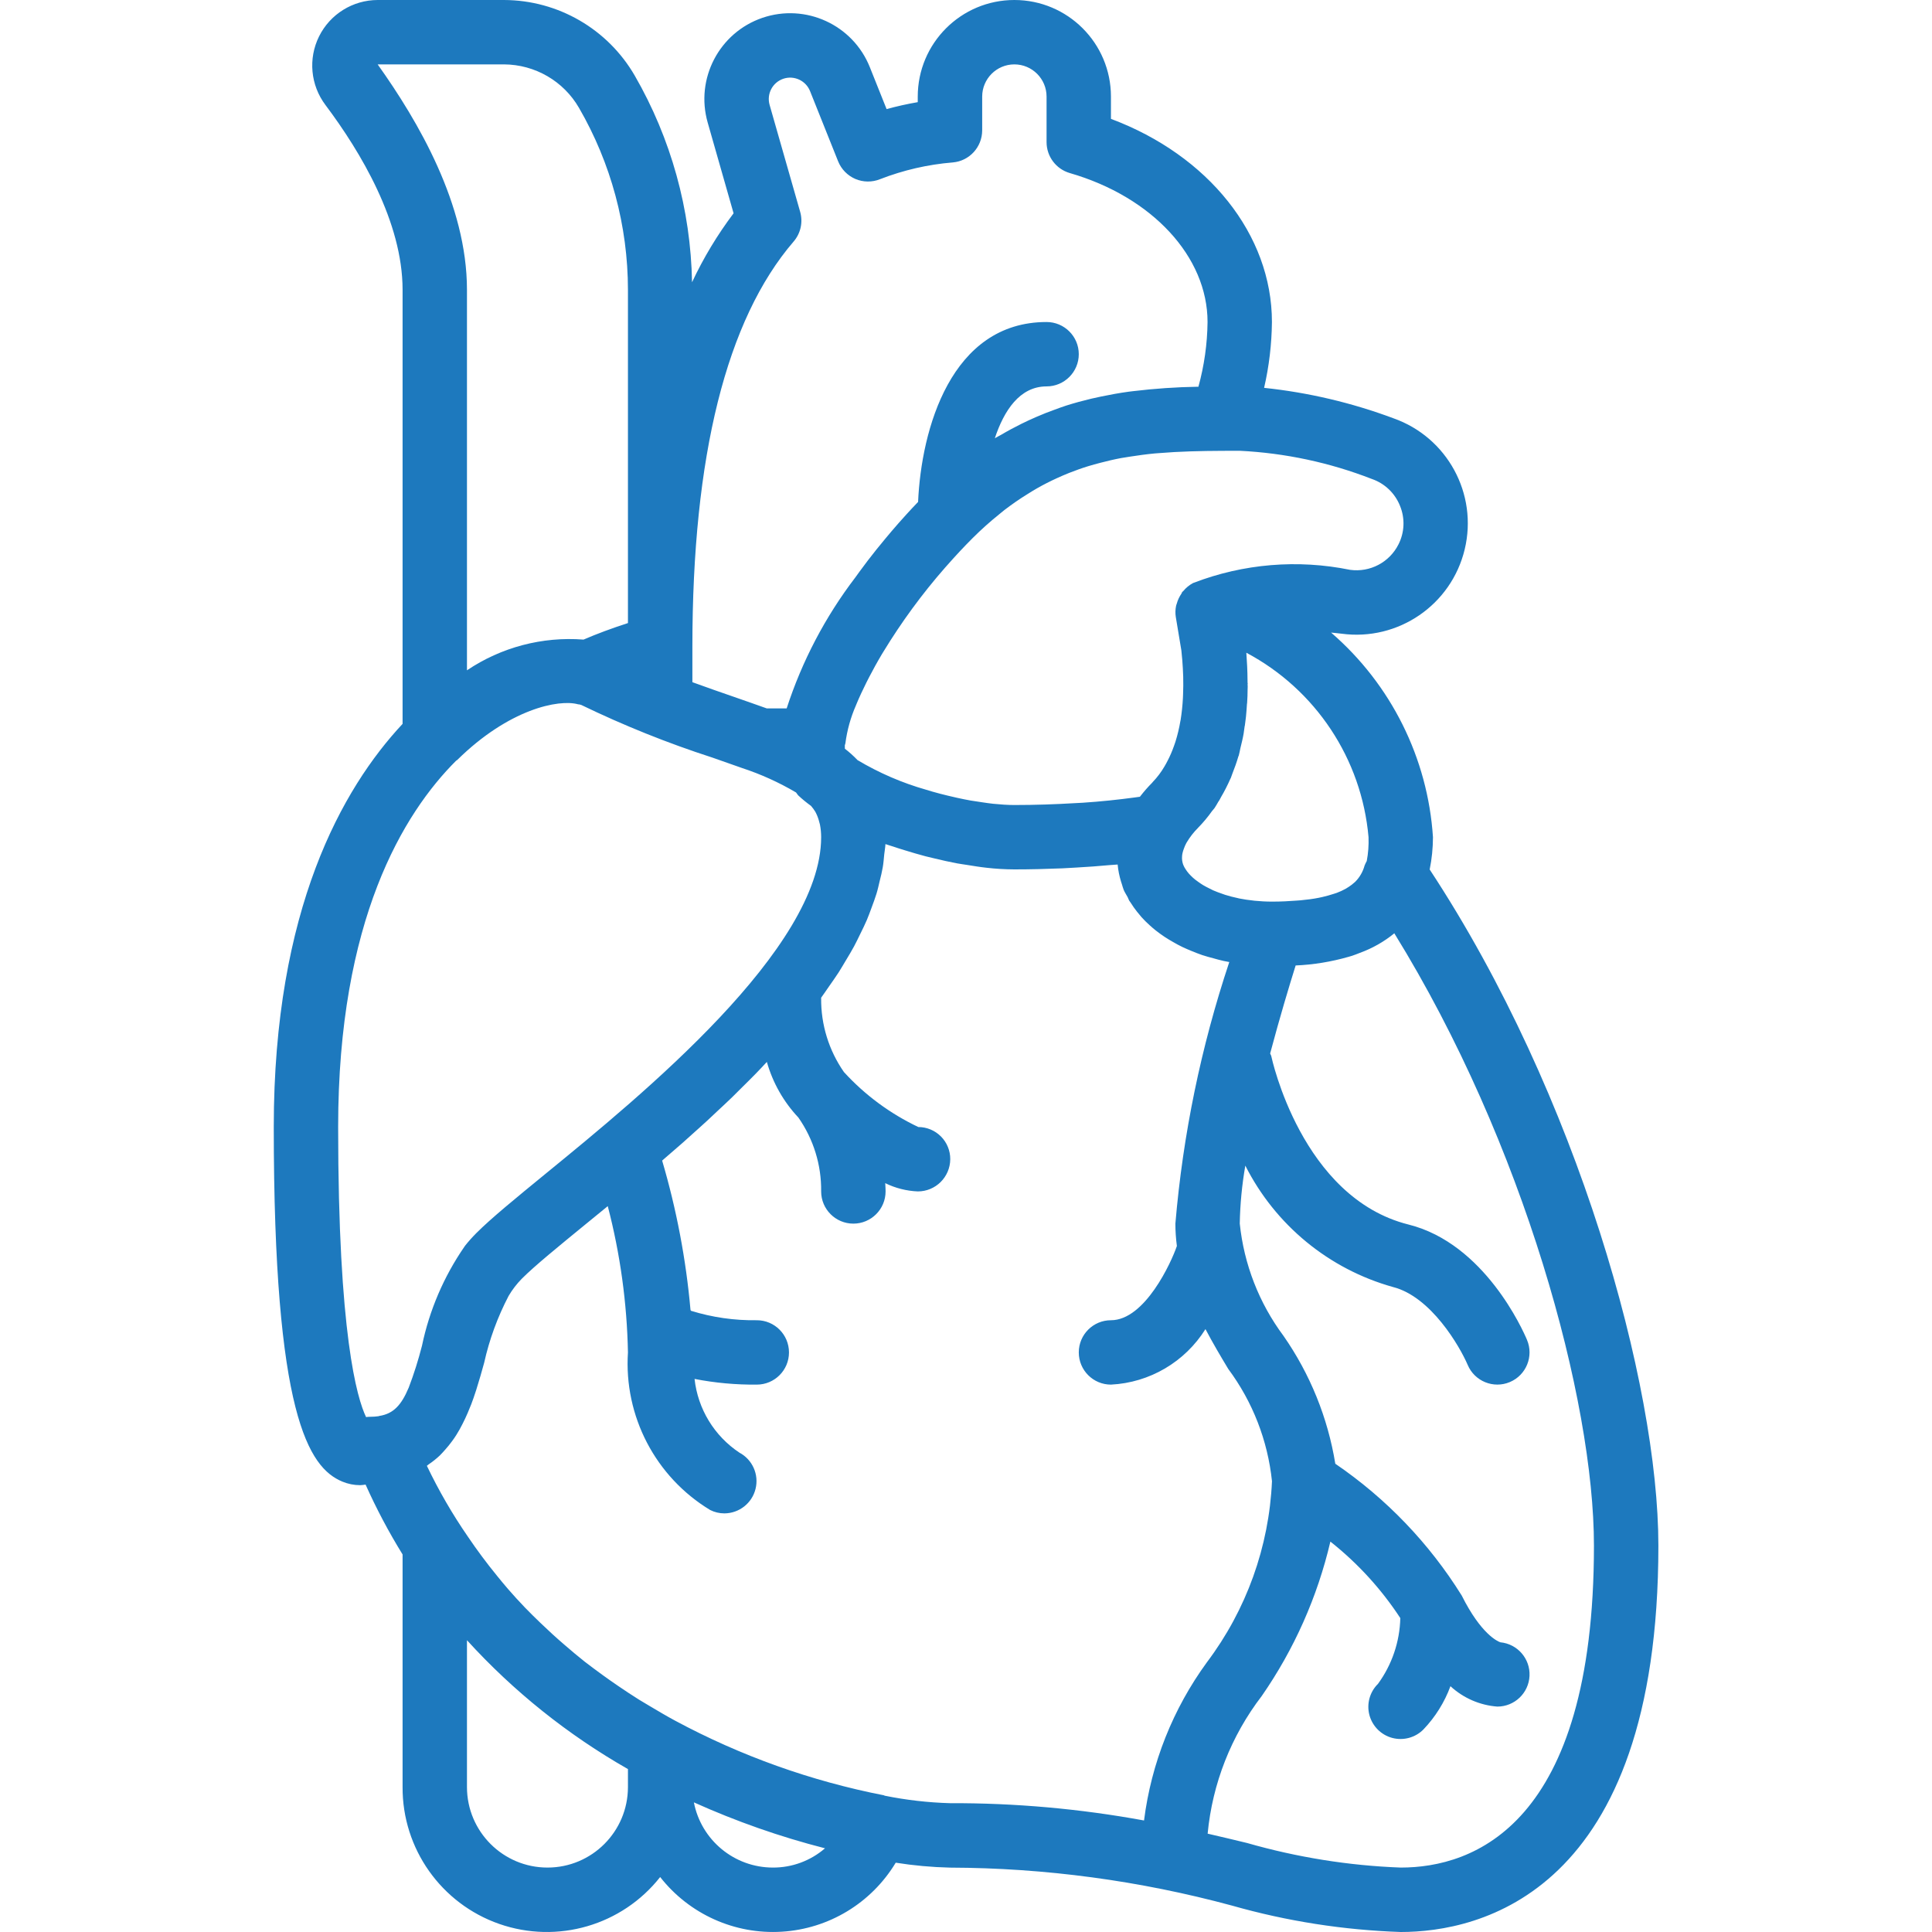 <svg width="40" height="40" viewBox="0 0 40 40" fill="none" xmlns="http://www.w3.org/2000/svg">
<g clip-path="url(#clip0)">
<path d="M29.6 18.002C29.645 17.782 29.667 17.558 29.668 17.333C29.561 15.696 28.801 14.17 27.559 13.097C27.633 13.105 27.701 13.11 27.777 13.12C28.948 13.277 30.049 12.523 30.325 11.374C30.602 10.225 29.964 9.053 28.849 8.66C27.987 8.338 27.087 8.126 26.172 8.03C26.275 7.583 26.329 7.126 26.334 6.667C26.334 4.856 25.015 3.215 23.001 2.461V2C23.001 0.895 22.106 0 21.001 0C19.897 0 19.001 0.895 19.001 2V2.115C18.78 2.153 18.565 2.201 18.356 2.259L18.009 1.391C17.658 0.513 16.68 0.064 15.785 0.369C14.89 0.675 14.392 1.629 14.652 2.538L15.188 4.416C14.853 4.861 14.564 5.339 14.328 5.844C14.301 4.34 13.893 2.868 13.142 1.566C12.583 0.6 11.553 0.004 10.437 7.81245e-05H7.819C7.305 0.001 6.835 0.292 6.606 0.753C6.377 1.214 6.429 1.764 6.739 2.175C7.467 3.145 8.335 4.596 8.335 6V14.987C7.088 16.322 5.668 18.826 5.668 23.333C5.668 29.284 6.387 30.385 7.09 30.676C7.206 30.724 7.331 30.749 7.457 30.749C7.495 30.747 7.532 30.743 7.569 30.737C7.792 31.235 8.048 31.719 8.335 32.183V37C8.329 38.275 9.134 39.413 10.337 39.833C11.541 40.253 12.879 39.863 13.668 38.862C14.27 39.63 15.211 40.054 16.185 39.994C17.159 39.935 18.041 39.401 18.545 38.565C18.917 38.624 19.292 38.658 19.668 38.667C21.64 38.673 23.602 38.938 25.506 39.453C26.644 39.777 27.818 39.96 29.001 40C30.605 40 34.335 39.221 34.335 32C34.334 28.663 32.674 22.672 29.6 18.002ZM28.334 17.333C28.34 17.499 28.328 17.665 28.297 17.827C28.28 17.857 28.265 17.888 28.252 17.921C28.218 18.047 28.151 18.163 28.059 18.256C28.052 18.263 28.044 18.27 28.036 18.276C28.003 18.306 27.967 18.333 27.929 18.358C27.908 18.371 27.888 18.385 27.866 18.398C27.805 18.432 27.741 18.462 27.676 18.486C27.655 18.494 27.63 18.501 27.608 18.508C27.532 18.533 27.455 18.554 27.377 18.572C27.352 18.577 27.329 18.583 27.302 18.588C27.192 18.61 27.067 18.627 26.926 18.64C26.9 18.643 26.871 18.644 26.843 18.646C26.69 18.658 26.525 18.667 26.334 18.667C26.211 18.667 26.093 18.66 25.979 18.649C25.97 18.649 25.963 18.647 25.954 18.646C25.849 18.635 25.748 18.62 25.653 18.601L25.63 18.595C25.537 18.575 25.448 18.553 25.364 18.526C25.348 18.521 25.334 18.515 25.319 18.51C25.248 18.486 25.18 18.461 25.116 18.433C25.089 18.421 25.064 18.407 25.038 18.394C24.994 18.372 24.95 18.35 24.91 18.326C24.875 18.305 24.845 18.284 24.814 18.262C24.79 18.245 24.765 18.228 24.743 18.21C24.711 18.184 24.681 18.157 24.652 18.127C24.639 18.114 24.626 18.101 24.615 18.088C24.589 18.059 24.566 18.027 24.545 17.994C24.538 17.982 24.53 17.97 24.523 17.958C24.512 17.938 24.503 17.917 24.494 17.895C24.477 17.844 24.469 17.79 24.473 17.735C24.474 17.71 24.477 17.686 24.483 17.661C24.49 17.631 24.499 17.602 24.51 17.573C24.524 17.532 24.541 17.492 24.562 17.454L24.571 17.439C24.636 17.33 24.714 17.229 24.804 17.14L24.805 17.139L24.805 17.139L24.806 17.138L24.806 17.138L24.806 17.137C24.911 17.03 25.008 16.914 25.095 16.791C25.11 16.77 25.131 16.752 25.145 16.731C25.176 16.687 25.199 16.64 25.227 16.594C25.23 16.59 25.234 16.587 25.236 16.583C25.253 16.557 25.265 16.529 25.28 16.503C25.352 16.381 25.417 16.253 25.474 16.123C25.476 16.118 25.48 16.114 25.482 16.109C25.494 16.08 25.503 16.049 25.514 16.02C25.56 15.902 25.604 15.783 25.639 15.661C25.641 15.655 25.645 15.65 25.647 15.643L25.648 15.639C25.662 15.592 25.669 15.543 25.68 15.494C25.705 15.391 25.731 15.288 25.749 15.183H25.749L25.749 15.181C25.757 15.133 25.762 15.085 25.769 15.037L25.772 15.026V15.025L25.773 15.024C25.78 14.971 25.787 14.919 25.793 14.867L25.794 14.857L25.797 14.834C25.806 14.747 25.811 14.66 25.817 14.573C25.817 14.568 25.82 14.564 25.82 14.559C25.823 14.508 25.826 14.458 25.828 14.407L25.828 14.381L25.829 14.346L25.83 14.286C25.831 14.264 25.832 14.242 25.832 14.22V14.214L25.832 14.213C25.832 14.197 25.83 14.181 25.83 14.164L25.833 14.153C25.833 14.146 25.83 14.138 25.829 14.131L25.829 14.1C25.828 13.994 25.826 13.892 25.821 13.793C25.819 13.759 25.817 13.727 25.815 13.694C25.811 13.634 25.809 13.57 25.804 13.514C27.24 14.277 28.192 15.714 28.334 17.333ZM25.312 9.334L25.313 9.334C25.431 9.333 25.549 9.333 25.668 9.333C26.605 9.379 27.529 9.576 28.404 9.917C28.67 10.009 28.882 10.212 28.986 10.474C29.092 10.732 29.08 11.023 28.954 11.271C28.767 11.643 28.365 11.854 27.953 11.798C26.869 11.577 25.745 11.67 24.712 12.067L24.709 12.068L24.703 12.07C24.624 12.112 24.554 12.169 24.498 12.238C24.492 12.246 24.483 12.248 24.477 12.256C24.469 12.266 24.468 12.28 24.461 12.29C24.417 12.353 24.384 12.423 24.364 12.497C24.36 12.512 24.353 12.525 24.35 12.54C24.334 12.618 24.331 12.698 24.344 12.776L24.459 13.467C24.466 13.528 24.472 13.598 24.478 13.667C24.482 13.721 24.486 13.774 24.489 13.83C24.492 13.889 24.495 13.95 24.497 14.012C24.5 14.133 24.499 14.256 24.494 14.381C24.493 14.405 24.492 14.429 24.491 14.453C24.483 14.606 24.467 14.758 24.443 14.909L24.438 14.932C24.414 15.073 24.381 15.212 24.339 15.348C24.335 15.361 24.331 15.374 24.326 15.387C24.32 15.407 24.312 15.427 24.305 15.447C24.268 15.552 24.224 15.655 24.172 15.754C24.152 15.792 24.132 15.831 24.11 15.867C24.042 15.984 23.96 16.093 23.866 16.191L23.863 16.195L23.853 16.207C23.766 16.294 23.685 16.387 23.609 16.485L23.605 16.49L23.605 16.491L23.6 16.496C23.564 16.501 23.528 16.506 23.491 16.511C23.149 16.557 22.792 16.595 22.414 16.62C22.364 16.623 22.312 16.625 22.261 16.628C21.858 16.652 21.44 16.667 21.001 16.667C20.861 16.667 20.712 16.656 20.56 16.641C20.488 16.633 20.412 16.622 20.338 16.611C20.257 16.6 20.177 16.588 20.095 16.574C20.003 16.558 19.91 16.538 19.817 16.518C19.752 16.504 19.688 16.489 19.623 16.473C19.517 16.448 19.411 16.42 19.306 16.39C19.263 16.378 19.221 16.365 19.179 16.352C18.679 16.21 18.2 16.003 17.754 15.737C17.673 15.652 17.585 15.573 17.492 15.501C17.491 15.478 17.49 15.454 17.491 15.431C17.493 15.416 17.502 15.404 17.503 15.389C17.538 15.12 17.611 14.856 17.72 14.607C17.727 14.592 17.732 14.577 17.739 14.561C17.795 14.426 17.863 14.282 17.937 14.133C17.955 14.097 17.974 14.06 17.993 14.023C18.074 13.867 18.162 13.706 18.261 13.54L18.287 13.498C18.663 12.88 19.091 12.295 19.568 11.751C19.584 11.732 19.601 11.714 19.618 11.695C19.784 11.507 19.957 11.32 20.139 11.139L20.14 11.138C20.315 10.963 20.5 10.798 20.693 10.643C20.728 10.616 20.762 10.585 20.796 10.559C20.949 10.442 21.107 10.332 21.271 10.231C21.337 10.19 21.403 10.148 21.469 10.111C21.607 10.032 21.744 9.963 21.882 9.9C21.967 9.861 22.051 9.825 22.136 9.791C22.267 9.74 22.398 9.692 22.53 9.652C22.613 9.626 22.697 9.604 22.781 9.582C22.923 9.545 23.065 9.511 23.21 9.484C23.271 9.473 23.334 9.464 23.396 9.454C23.565 9.428 23.735 9.404 23.908 9.388C23.935 9.385 23.962 9.384 23.988 9.382C24.415 9.346 24.854 9.336 25.312 9.334ZM14.335 13.393C14.335 9.441 15.04 6.618 16.43 5.002C16.577 4.832 16.628 4.6 16.566 4.384L15.934 2.172C15.869 1.945 15.993 1.708 16.216 1.631C16.439 1.555 16.683 1.667 16.771 1.886L17.352 3.339C17.418 3.504 17.547 3.635 17.709 3.705C17.872 3.774 18.055 3.776 18.22 3.71C18.703 3.522 19.21 3.405 19.727 3.363C20.071 3.333 20.334 3.045 20.335 2.699V2C20.335 1.632 20.633 1.333 21.001 1.333C21.369 1.333 21.668 1.632 21.668 2V2.942C21.668 3.239 21.864 3.5 22.149 3.583C23.855 4.076 25.001 5.315 25.001 6.667C24.996 7.12 24.932 7.57 24.812 8.007L24.8 8.007C24.351 8.014 23.902 8.045 23.456 8.099C23.426 8.103 23.396 8.106 23.366 8.11C23.177 8.136 22.987 8.17 22.796 8.21C22.729 8.224 22.662 8.239 22.595 8.254C22.422 8.295 22.249 8.342 22.075 8.397C21.995 8.422 21.915 8.453 21.835 8.482C21.711 8.526 21.587 8.575 21.463 8.629C21.358 8.674 21.254 8.722 21.149 8.774C21.007 8.844 20.864 8.921 20.722 9.005C20.68 9.029 20.639 9.047 20.597 9.073C20.786 8.503 21.111 8 21.668 8C22.036 8 22.335 7.701 22.335 7.333C22.335 6.965 22.036 6.667 21.668 6.667C19.688 6.667 19.074 8.891 19.008 10.392C18.926 10.477 18.844 10.564 18.762 10.655C18.706 10.716 18.652 10.777 18.598 10.838C18.507 10.942 18.416 11.048 18.326 11.157C18.265 11.231 18.204 11.304 18.145 11.378C18.024 11.529 17.906 11.683 17.791 11.841C17.764 11.878 17.737 11.915 17.711 11.952C17.086 12.77 16.605 13.688 16.287 14.667H15.876C15.859 14.661 15.839 14.654 15.822 14.648C15.735 14.616 15.643 14.585 15.554 14.553C15.434 14.511 15.32 14.47 15.193 14.427C14.926 14.334 14.643 14.237 14.349 14.129L14.335 14.123V13.393H14.335ZM7.819 1.333H10.437C11.077 1.337 11.668 1.679 11.988 2.234C12.65 3.378 13 4.677 13.001 6V12.9C12.664 13.009 12.362 13.121 12.082 13.242C11.229 13.176 10.378 13.4 9.668 13.878V6C9.668 4.229 8.655 2.507 7.819 1.333ZM8.463 28.727L8.459 28.736C8.307 29.098 8.139 29.272 7.851 29.316C7.846 29.316 7.843 29.32 7.838 29.321C7.782 29.329 7.725 29.333 7.668 29.333C7.638 29.333 7.608 29.335 7.579 29.339C7.392 28.949 7.001 27.622 7.001 23.333C7.001 19.046 8.354 16.836 9.444 15.749C9.452 15.742 9.462 15.74 9.469 15.732C10.536 14.68 11.569 14.47 11.969 14.582C11.979 14.585 11.989 14.583 11.998 14.585C12.01 14.589 12.027 14.592 12.036 14.596C12.915 15.021 13.821 15.385 14.749 15.685C14.863 15.724 14.959 15.758 15.062 15.795C15.163 15.83 15.264 15.866 15.36 15.9C15.751 16.028 16.126 16.198 16.481 16.407C16.499 16.427 16.51 16.452 16.53 16.471C16.612 16.548 16.7 16.619 16.791 16.685C16.824 16.723 16.854 16.763 16.88 16.806C16.886 16.815 16.89 16.827 16.896 16.837C16.925 16.896 16.947 16.958 16.963 17.023C16.967 17.039 16.972 17.053 16.976 17.071C16.993 17.157 17.001 17.245 17.001 17.333C17.001 19.641 13.29 22.672 11.296 24.301C10.668 24.815 10.171 25.221 9.863 25.529C9.781 25.611 9.703 25.698 9.63 25.79C9.624 25.798 9.619 25.808 9.612 25.816C9.187 26.433 8.89 27.128 8.737 27.861C8.662 28.154 8.571 28.444 8.463 28.727ZM13.001 37C13 37.92 12.255 38.666 11.335 38.666C10.415 38.666 9.669 37.92 9.668 37V33.959C10.632 35.018 11.757 35.918 13.001 36.627V37H13.001ZM16.001 38.666C15.203 38.665 14.518 38.099 14.366 37.316C15.242 37.71 16.15 38.029 17.081 38.267C16.781 38.526 16.398 38.668 16.001 38.666ZM23.686 37.691C22.36 37.448 21.015 37.328 19.668 37.333C19.214 37.32 18.762 37.268 18.317 37.178C18.311 37.176 18.307 37.172 18.301 37.17C16.793 36.875 15.338 36.355 13.984 35.628C13.803 35.531 13.629 35.427 13.455 35.324C13.38 35.279 13.305 35.236 13.231 35.19C13.087 35.1 12.947 35.007 12.809 34.913C12.695 34.836 12.582 34.756 12.47 34.675C12.348 34.585 12.225 34.496 12.107 34.404C11.967 34.294 11.83 34.177 11.694 34.06C11.521 33.912 11.355 33.76 11.193 33.604C11.083 33.498 10.974 33.392 10.867 33.281C10.748 33.157 10.633 33.031 10.521 32.902C10.443 32.813 10.367 32.719 10.291 32.626C10.077 32.364 9.875 32.093 9.686 31.813C9.365 31.348 9.082 30.858 8.838 30.348C8.851 30.339 8.861 30.328 8.874 30.319C8.957 30.263 9.035 30.201 9.107 30.133C9.146 30.095 9.181 30.054 9.217 30.014C9.268 29.957 9.316 29.898 9.361 29.836C9.391 29.794 9.421 29.753 9.448 29.709C9.495 29.635 9.537 29.558 9.577 29.479C9.615 29.405 9.65 29.33 9.683 29.253C9.708 29.193 9.734 29.133 9.757 29.073C9.789 28.989 9.817 28.907 9.844 28.824L9.86 28.776C9.92 28.584 9.976 28.393 10.024 28.215C10.131 27.733 10.302 27.268 10.53 26.831C10.607 26.7 10.7 26.579 10.806 26.472C11.066 26.211 11.564 25.805 12.14 25.334C12.283 25.217 12.432 25.096 12.583 24.972C12.841 25.961 12.981 26.978 13.001 28C12.915 29.32 13.571 30.578 14.703 31.263C14.794 31.309 14.895 31.333 14.998 31.333C15.304 31.331 15.57 31.122 15.643 30.825C15.716 30.528 15.579 30.219 15.308 30.075C14.788 29.729 14.448 29.171 14.38 28.549C14.804 28.632 15.236 28.671 15.668 28.667C16.036 28.667 16.335 28.369 16.335 28.001C16.335 27.632 16.037 27.334 15.669 27.334C15.207 27.341 14.746 27.275 14.305 27.138C14.303 27.131 14.299 27.126 14.296 27.12C14.203 26.073 14.006 25.037 13.709 24.029L13.758 23.986C13.883 23.878 14.008 23.771 14.133 23.661C14.196 23.605 14.258 23.548 14.321 23.492C14.431 23.393 14.541 23.296 14.65 23.195C14.717 23.134 14.783 23.07 14.85 23.007C14.954 22.91 15.058 22.814 15.16 22.715C15.23 22.647 15.298 22.578 15.367 22.509C15.464 22.413 15.561 22.318 15.656 22.22C15.726 22.149 15.792 22.076 15.861 22.003L15.877 21.986C15.999 22.417 16.223 22.812 16.53 23.138C16.843 23.586 17.008 24.121 17.001 24.667C17.001 25.035 17.3 25.334 17.668 25.334C18.036 25.334 18.335 25.035 18.335 24.667C18.335 24.641 18.333 24.576 18.328 24.496C18.538 24.599 18.767 24.657 19.001 24.667C19.371 24.668 19.671 24.37 19.674 24C19.675 23.824 19.606 23.655 19.482 23.53C19.358 23.405 19.189 23.334 19.013 23.334C18.431 23.058 17.908 22.672 17.474 22.197L17.473 22.196C17.16 21.747 16.995 21.212 17.001 20.665L17 20.658C17.057 20.58 17.108 20.502 17.163 20.424C17.23 20.328 17.299 20.231 17.362 20.134C17.415 20.051 17.463 19.967 17.513 19.884C17.571 19.787 17.63 19.691 17.682 19.594C17.728 19.509 17.768 19.423 17.81 19.338C17.857 19.242 17.905 19.146 17.946 19.05C17.984 18.963 18.013 18.876 18.046 18.79C18.081 18.694 18.118 18.598 18.147 18.502C18.174 18.415 18.192 18.328 18.213 18.241C18.237 18.145 18.261 18.049 18.277 17.954C18.292 17.866 18.298 17.779 18.307 17.691C18.314 17.619 18.329 17.548 18.332 17.476C18.384 17.495 18.439 17.509 18.492 17.527C18.57 17.554 18.648 17.578 18.726 17.602C18.872 17.647 19.017 17.69 19.165 17.729C19.225 17.745 19.284 17.757 19.344 17.772C19.502 17.81 19.659 17.846 19.815 17.875C19.885 17.888 19.951 17.896 20.019 17.907C20.157 17.929 20.294 17.952 20.427 17.966C20.617 17.988 20.809 17.999 21.001 18C21.343 18 21.672 17.991 21.995 17.978C22.092 17.974 22.186 17.968 22.281 17.962C22.517 17.949 22.748 17.932 22.973 17.911C23.027 17.906 23.086 17.904 23.14 17.899L23.14 17.903C23.151 18.021 23.175 18.139 23.21 18.253C23.215 18.27 23.221 18.288 23.227 18.305C23.24 18.345 23.249 18.385 23.265 18.424C23.287 18.477 23.32 18.524 23.347 18.575C23.359 18.598 23.365 18.622 23.378 18.645C23.386 18.659 23.398 18.672 23.407 18.686C23.448 18.752 23.493 18.816 23.541 18.876C23.572 18.915 23.603 18.953 23.636 18.991C23.688 19.048 23.743 19.103 23.801 19.155C23.841 19.192 23.883 19.227 23.926 19.262C23.987 19.309 24.049 19.356 24.115 19.399C24.166 19.433 24.219 19.464 24.273 19.495C24.34 19.534 24.407 19.572 24.479 19.606C24.542 19.636 24.607 19.663 24.672 19.69C24.744 19.719 24.814 19.748 24.888 19.773C24.964 19.799 25.044 19.819 25.124 19.841C25.195 19.86 25.264 19.881 25.337 19.896C25.375 19.904 25.413 19.91 25.451 19.918C24.866 21.672 24.491 23.491 24.335 25.334C24.335 25.489 24.346 25.644 24.366 25.797C24.252 26.133 23.705 27.334 23.001 27.334C22.633 27.334 22.335 27.632 22.335 28C22.335 28.369 22.633 28.667 23.001 28.667C23.802 28.627 24.532 28.198 24.958 27.518C25.109 27.805 25.272 28.081 25.43 28.343C25.935 29.022 26.247 29.825 26.335 30.667C26.275 32.023 25.806 33.329 24.989 34.414C24.285 35.378 23.836 36.505 23.686 37.691ZM29.001 38.666C27.924 38.626 26.855 38.454 25.818 38.157C25.555 38.093 25.282 38.028 25.003 37.964C25.101 36.928 25.489 35.94 26.123 35.114C26.794 34.147 27.276 33.062 27.544 31.917C28.109 32.364 28.598 32.899 28.992 33.501C28.98 33.991 28.819 34.466 28.53 34.862C28.359 35.03 28.291 35.276 28.352 35.508C28.414 35.74 28.595 35.921 28.826 35.982C29.058 36.043 29.305 35.975 29.472 35.805C29.717 35.548 29.907 35.244 30.03 34.911C30.297 35.157 30.639 35.306 31.001 35.333C31.357 35.333 31.65 35.053 31.667 34.698C31.684 34.342 31.418 34.036 31.064 34.002C31.009 33.984 30.665 33.837 30.264 33.035C29.591 31.953 28.699 31.023 27.646 30.305C27.491 29.353 27.124 28.448 26.573 27.657C26.067 26.978 25.755 26.175 25.668 25.333C25.675 24.931 25.714 24.529 25.783 24.133C26.404 25.363 27.513 26.275 28.839 26.646C29.627 26.844 30.224 27.878 30.387 28.259C30.53 28.598 30.921 28.757 31.26 28.614C31.599 28.471 31.758 28.08 31.615 27.741C31.53 27.538 30.734 25.746 29.163 25.353C26.946 24.799 26.327 21.897 26.321 21.868C26.317 21.847 26.303 21.831 26.297 21.811C26.496 21.064 26.695 20.402 26.825 19.989C27.194 19.973 27.561 19.913 27.917 19.811C27.943 19.803 27.969 19.796 27.995 19.788C28.049 19.77 28.102 19.749 28.155 19.728C28.414 19.634 28.655 19.497 28.868 19.323C31.557 23.676 33.001 28.995 33.001 32C33.001 37.801 30.495 38.666 29.001 38.666Z" fill="#1D79BE"/>
</g>
<defs>
<clipPath id="clip0">
<rect width="40" height="40" fill="white"/>
</clipPath>
</defs>
</svg>
